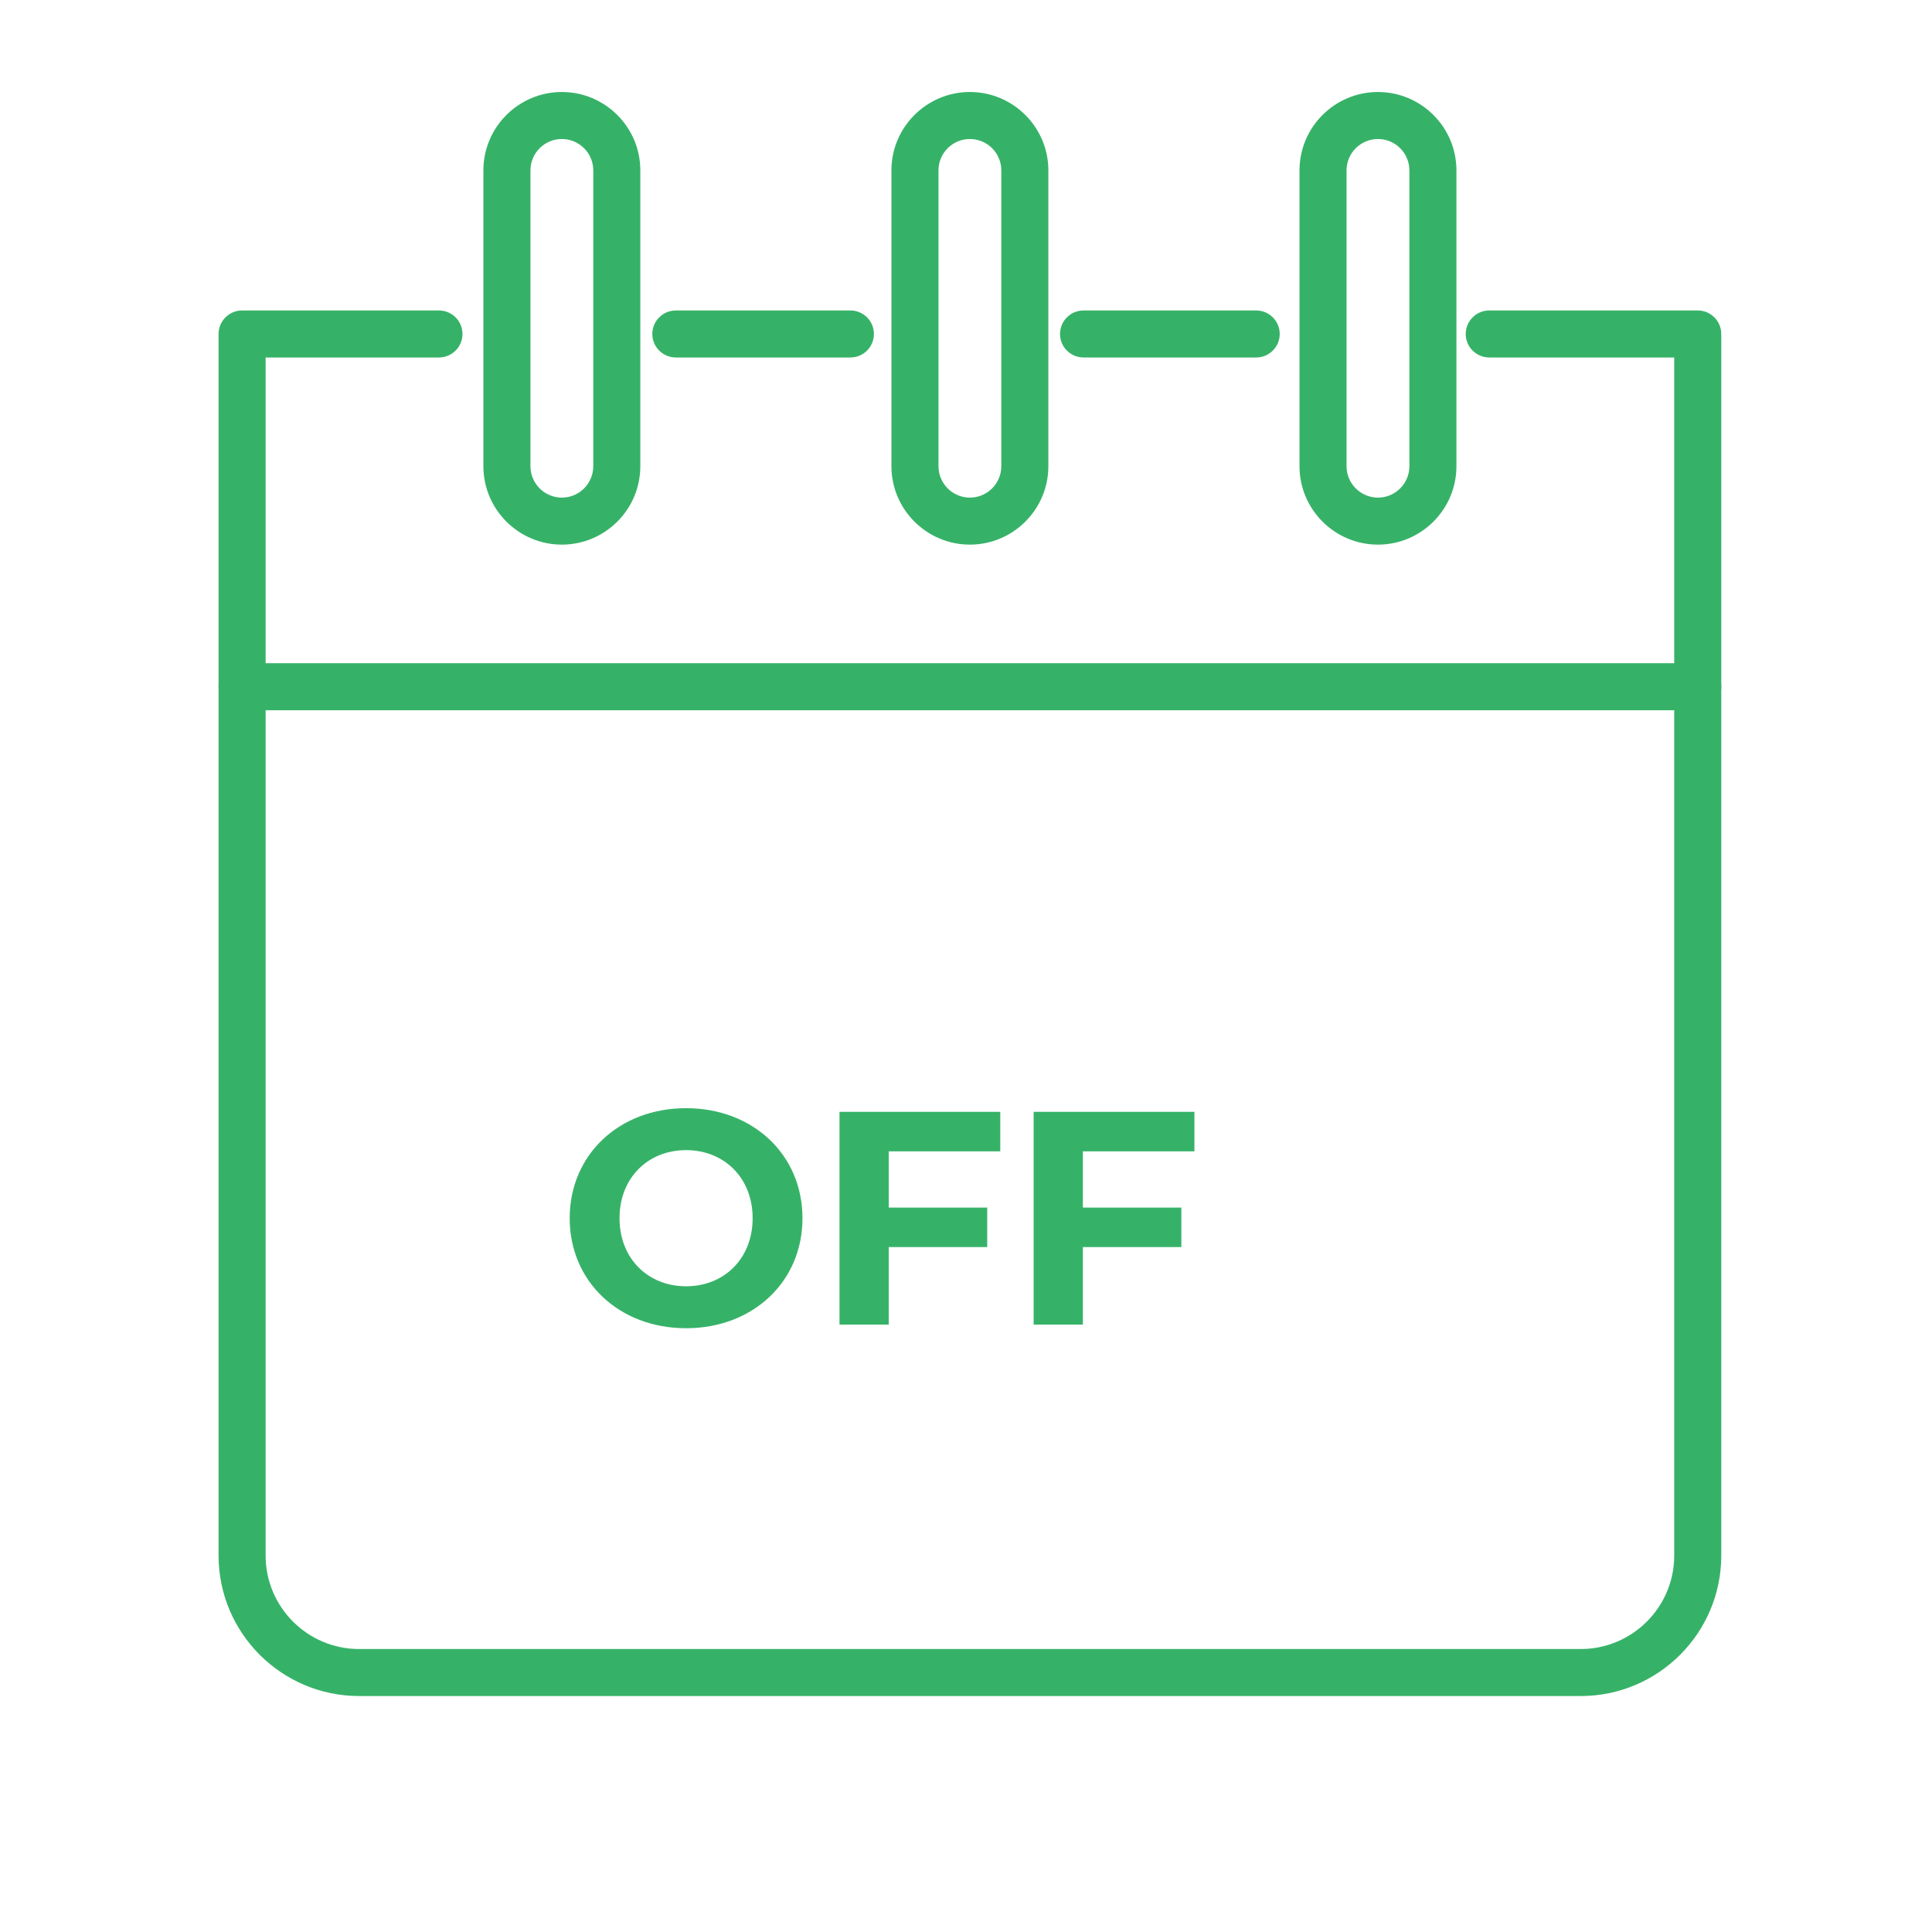 <svg width="105" height="105" viewBox="0 0 105 105" fill="none" xmlns="http://www.w3.org/2000/svg">
<path d="M85.907 92.176H19.519C15.306 92.176 11.879 88.753 11.879 84.544V18.151C11.879 17.446 12.452 16.873 13.158 16.873H23.856C24.561 16.873 25.135 17.446 25.135 18.151C25.135 18.856 24.561 19.428 23.856 19.428H14.436V84.544C14.436 87.344 16.717 89.621 19.519 89.621H85.907C88.71 89.621 90.99 87.344 90.99 84.544V19.428H80.937C80.232 19.428 79.659 18.856 79.659 18.151C79.659 17.446 80.232 16.873 80.937 16.873H92.269C92.974 16.873 93.547 17.446 93.547 18.151V84.544C93.547 88.753 90.12 92.176 85.907 92.176Z" fill="#36B268"/>
<path d="M68.272 19.428H58.888C58.183 19.428 57.609 18.856 57.609 18.151C57.609 17.446 58.183 16.873 58.888 16.873H68.272C68.977 16.873 69.55 17.446 69.55 18.151C69.55 18.856 68.977 19.428 68.272 19.428Z" fill="#36B268"/>
<path d="M46.218 19.428H36.73C36.025 19.428 35.451 18.856 35.451 18.151C35.451 17.446 36.025 16.873 36.73 16.873H46.218C46.923 16.873 47.496 17.446 47.496 18.151C47.496 18.856 46.923 19.428 46.218 19.428Z" fill="#36B268"/>
<path d="M92.271 38.6H13.158C12.452 38.6 11.879 38.027 11.879 37.322C11.879 36.618 12.452 36.045 13.158 36.045H92.271C92.976 36.045 93.549 36.618 93.549 37.322C93.549 38.027 92.976 38.6 92.271 38.6Z" fill="#36B268"/>
<path d="M30.536 29.599C28.185 29.599 26.271 27.687 26.271 25.338V9.26C26.271 6.912 28.185 5 30.536 5C32.887 5 34.8 6.912 34.8 9.26V25.338C34.8 27.687 32.887 29.599 30.536 29.599ZM30.536 7.555C29.594 7.555 28.829 8.319 28.829 9.26V25.338C28.829 26.279 29.594 27.044 30.536 27.044C31.478 27.044 32.243 26.279 32.243 25.338V9.26C32.243 8.319 31.478 7.555 30.536 7.555Z" fill="#36B268"/>
<path d="M74.889 29.599C72.539 29.599 70.625 27.687 70.625 25.338V9.26C70.625 6.912 72.539 5 74.889 5C77.24 5 79.154 6.912 79.154 9.26V25.338C79.154 27.687 77.24 29.599 74.889 29.599ZM74.889 7.555C73.948 7.555 73.182 8.319 73.182 9.26V25.338C73.182 26.279 73.948 27.044 74.889 27.044C75.831 27.044 76.597 26.279 76.597 25.338V9.26C76.597 8.319 75.831 7.555 74.889 7.555Z" fill="#36B268"/>
<path d="M52.712 29.599C50.361 29.599 48.447 27.687 48.447 25.338V9.26C48.447 6.912 50.361 5 52.712 5C55.062 5 56.976 6.912 56.976 9.26V25.338C56.976 27.687 55.062 29.599 52.712 29.599ZM52.712 7.555C51.77 7.555 51.005 8.319 51.005 9.26V25.338C51.005 26.279 51.77 27.044 52.712 27.044C53.654 27.044 54.419 26.279 54.419 25.338V9.26C54.419 8.319 53.654 7.555 52.712 7.555Z" fill="#36B268"/>
<path d="M64.914 62.573H58.852V65.629H64.203V67.776H58.852V71.988H56.176V60.426H64.914V62.573Z" fill="#36B268"/>
<path d="M54.363 62.573H48.301V65.629H53.653V67.776H48.301V71.988H45.625V60.426H54.363V62.573Z" fill="#36B268"/>
<path d="M37.287 72.186C33.637 72.186 30.961 69.643 30.961 66.207C30.961 62.771 33.637 60.227 37.287 60.227C40.921 60.227 43.613 62.755 43.613 66.207C43.613 69.659 40.921 72.186 37.287 72.186ZM37.287 69.907C39.352 69.907 40.904 68.404 40.904 66.207C40.904 64.01 39.352 62.507 37.287 62.507C35.222 62.507 33.67 64.01 33.67 66.207C33.67 68.404 35.222 69.907 37.287 69.907Z" fill="#36B268"/>
</svg>
